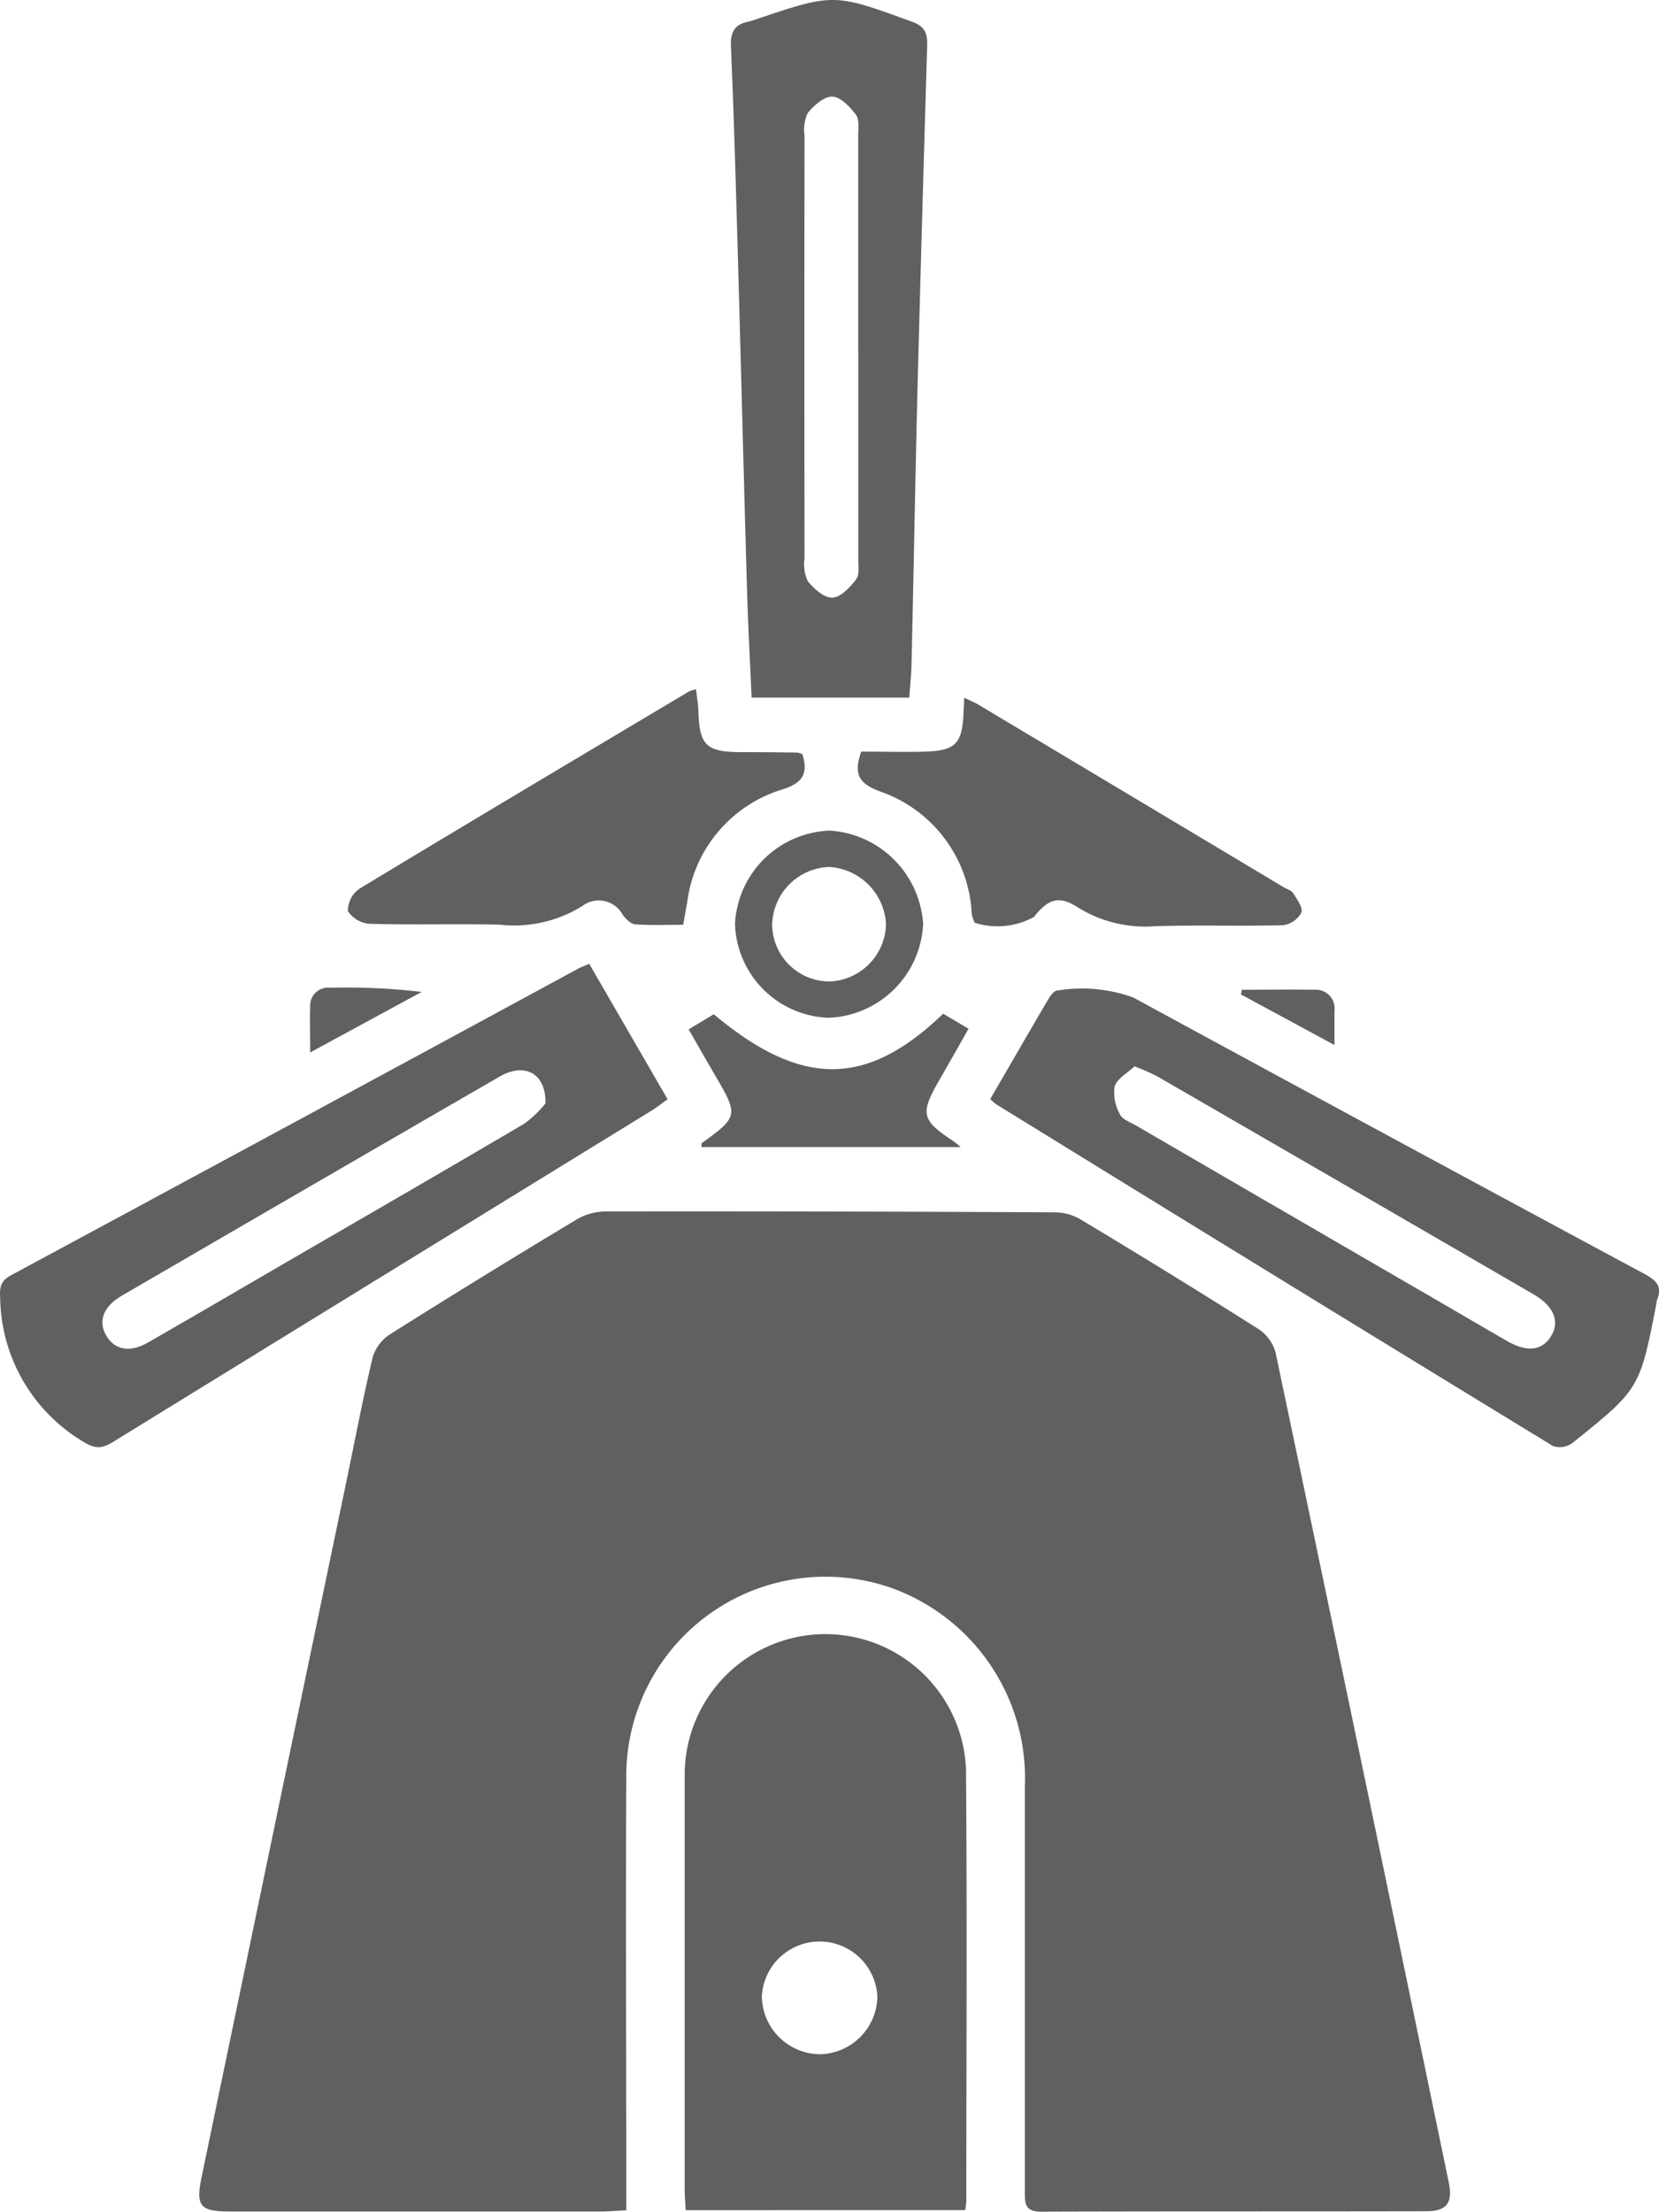 <svg id="Groupe_3272" data-name="Groupe 3272" xmlns="http://www.w3.org/2000/svg" xmlns:xlink="http://www.w3.org/1999/xlink" width="41.649" height="55.505" viewBox="0 0 41.649 55.505">
  <defs>
    <clipPath id="clip-path">
      <rect id="Rectangle_4994" data-name="Rectangle 4994" width="41.649" height="55.505" fill="none"/>
    </clipPath>
  </defs>
  <g id="Groupe_3271" data-name="Groupe 3271" clip-path="url(#clip-path)">
    <path id="Tracé_2266" data-name="Tracé 2266" d="M38.214,192.145c-.248.013-.438.03-.628.03q-4.661,0-9.321,0c-.747,0-.861-.132-.709-.863q1.81-8.706,3.626-17.412c.217-1.044.416-2.091.661-3.129a1.051,1.051,0,0,1,.416-.592q2.341-1.475,4.715-2.9a1.478,1.478,0,0,1,.723-.2q5.655-.007,11.311.023a1.3,1.3,0,0,1,.631.187c1.5.9,2.987,1.815,4.463,2.75a1.03,1.03,0,0,1,.418.59q2.187,10.393,4.341,20.793c.112.536-.034.746-.569.747-3.22.007-6.441,0-9.661.011-.429,0-.408-.239-.407-.529q0-5.073,0-10.147a5.072,5.072,0,0,0-3.247-4.939,5,5,0,0,0-6.759,4.727c-.017,3.415,0,6.829,0,10.244v.606" transform="translate(-22.495 -136.678)" fill="#60605f"/>
    <path id="Tracé_2267" data-name="Tracé 2267" d="M94.478,239.848c-.01-.19-.025-.348-.025-.505q0-5.243,0-10.486a3.533,3.533,0,0,1,7.062-.085c.03,3.608.009,7.217.008,10.825,0,.078-.015.155-.025.25Zm3.358-3.913a1.471,1.471,0,0,0,1.454-1.45,1.452,1.452,0,0,0-2.9-.006,1.473,1.473,0,0,0,1.449,1.456" transform="translate(-77.264 -184.384)" fill="#60605f"/>
    <path id="Tracé_2268" data-name="Tracé 2268" d="M105.315,17.506h-3.958c-.039-.9-.087-1.762-.113-2.63-.081-2.78-.15-5.56-.229-8.34-.051-1.794-.1-3.587-.177-5.38-.015-.357.1-.548.441-.613a1.43,1.43,0,0,0,.185-.057c1.967-.663,1.963-.653,3.928.062.339.123.382.32.372.62q-.126,4.194-.237,8.387c-.06,2.376-.1,4.753-.156,7.13-.006.256-.034.512-.055.82m-1.283-8.773q0-2.668,0-5.336c0-.176.032-.4-.058-.518-.15-.2-.385-.446-.591-.453s-.465.221-.619.413a.988.988,0,0,0-.08.56q-.006,5.312,0,10.625a.986.986,0,0,0,.082.561c.154.192.414.423.62.415s.442-.26.593-.459c.09-.119.054-.342.055-.518q0-2.644,0-5.288" transform="translate(-82.488 0)" fill="#60605f"/>
    <path id="Tracé_2269" data-name="Tracé 2269" d="M14.792,132.915l1.968,3.4c-.154.109-.276.207-.408.288q-6.761,4.155-13.519,8.314c-.336.208-.509.144-.828-.061a4.268,4.268,0,0,1-2-3.541c-.018-.277.006-.441.271-.583Q7.391,136.9,14.5,133.045c.083-.045.173-.077.294-.13m-1.1,3.5c.012-.774-.54-1.022-1.151-.669q-4.747,2.743-9.487,5.5c-.461.268-.6.638-.388,1s.593.435,1.055.169c1.094-.628,2.184-1.265,3.275-1.9,2.057-1.194,4.117-2.381,6.166-3.589a2.71,2.71,0,0,0,.53-.508" transform="translate(0 -108.729)" fill="#60605f"/>
    <path id="Tracé_2270" data-name="Tracé 2270" d="M136.63,139.158c.5-.855.971-1.68,1.455-2.5.053-.09.153-.221.229-.219a3.806,3.806,0,0,1,1.9.173q6.417,3.487,12.85,6.946c.287.154.439.309.307.636a.522.522,0,0,0-.019.1c-.417,2.138-.414,2.142-2.118,3.507a.537.537,0,0,1-.482.067q-7-4.273-13.978-8.576a1.338,1.338,0,0,1-.143-.127m3.618-.823c-.171.164-.436.306-.5.509a1.115,1.115,0,0,0,.138.7c.058.124.252.19.392.271q3.358,1.951,6.718,3.9c.868.5,1.734,1.009,2.6,1.51.506.291.883.248,1.108-.116s.084-.751-.444-1.057q-4.723-2.74-9.451-5.472a6.182,6.182,0,0,0-.567-.248" transform="translate(-111.768 -111.582)" fill="#60605f"/>
    <path id="Tracé_2271" data-name="Tracé 2271" d="M56.676,95.059c.023.2.055.371.06.544.024.865.195,1.031,1.075,1.034q.7,0,1.406.011a.437.437,0,0,1,.131.044c.139.463.032.705-.482.874a3.408,3.408,0,0,0-2.41,2.832c-.031.173-.063.346-.1.571-.406,0-.807.018-1.206-.011-.112-.008-.237-.137-.316-.242a.681.681,0,0,0-1.014-.216,3.245,3.245,0,0,1-2.077.466c-1.083-.024-2.167.009-3.249-.021a.711.711,0,0,1-.557-.32.677.677,0,0,1,.292-.562c2.752-1.665,5.518-3.308,8.281-4.955a1.049,1.049,0,0,1,.17-.048" transform="translate(-39.203 -77.762)" fill="#60605f"/>
    <path id="Tracé_2272" data-name="Tracé 2272" d="M118.471,97.581c.532,0,1.064.013,1.594,0,.761-.022.933-.2.967-.952.005-.112.011-.224.019-.4.156.075.285.125.4.2q3.811,2.276,7.62,4.555c.083.05.2.082.242.155.095.153.251.368.2.485a.616.616,0,0,1-.46.313c-1.067.028-2.135-.007-3.2.024a3.2,3.2,0,0,1-1.933-.461c-.491-.319-.754-.228-1.12.23a1.9,1.9,0,0,1-1.482.147.65.65,0,0,1-.084-.318,3.422,3.422,0,0,0-2.3-2.98c-.507-.189-.676-.414-.47-.994" transform="translate(-96.844 -78.719)" fill="#60605f"/>
    <path id="Tracé_2273" data-name="Tracé 2273" d="M101.4,139.791l.641.379c-.263.463-.507.9-.754,1.325-.462.8-.42.977.355,1.484.051.034.1.076.2.16H95.335c0-.047,0-.092.012-.1.909-.656.917-.7.35-1.667-.22-.376-.435-.755-.683-1.186l.631-.379c2.194,1.839,3.835,1.839,5.758-.013" transform="translate(-77.726 -114.354)" fill="#60605f"/>
    <path id="Tracé_2274" data-name="Tracé 2274" d="M103.753,119.247a2.434,2.434,0,0,1-2.35-2.358,2.469,2.469,0,0,1,2.383-2.339,2.506,2.506,0,0,1,2.34,2.347,2.472,2.472,0,0,1-2.373,2.35m1.441-2.348a1.517,1.517,0,0,0-1.43-1.437,1.484,1.484,0,0,0-1.428,1.474,1.442,1.442,0,0,0,1.442,1.4,1.473,1.473,0,0,0,1.416-1.435" transform="translate(-82.951 -93.706)" fill="#60605f"/>
    <path id="Tracé_2275" data-name="Tracé 2275" d="M42.779,137.842c0-.458-.011-.809,0-1.158a.449.449,0,0,1,.5-.469,16.311,16.311,0,0,1,2.3.105l-2.806,1.522" transform="translate(-34.992 -111.428)" fill="#60605f"/>
    <path id="Tracé_2276" data-name="Tracé 2276" d="M171.21,136.485c.609,0,1.218-.011,1.826,0a.469.469,0,0,1,.5.533c0,.254,0,.509,0,.854l-2.348-1.27.026-.122" transform="translate(-140.035 -111.647)" fill="#60605f"/>
  </g>
</svg>
